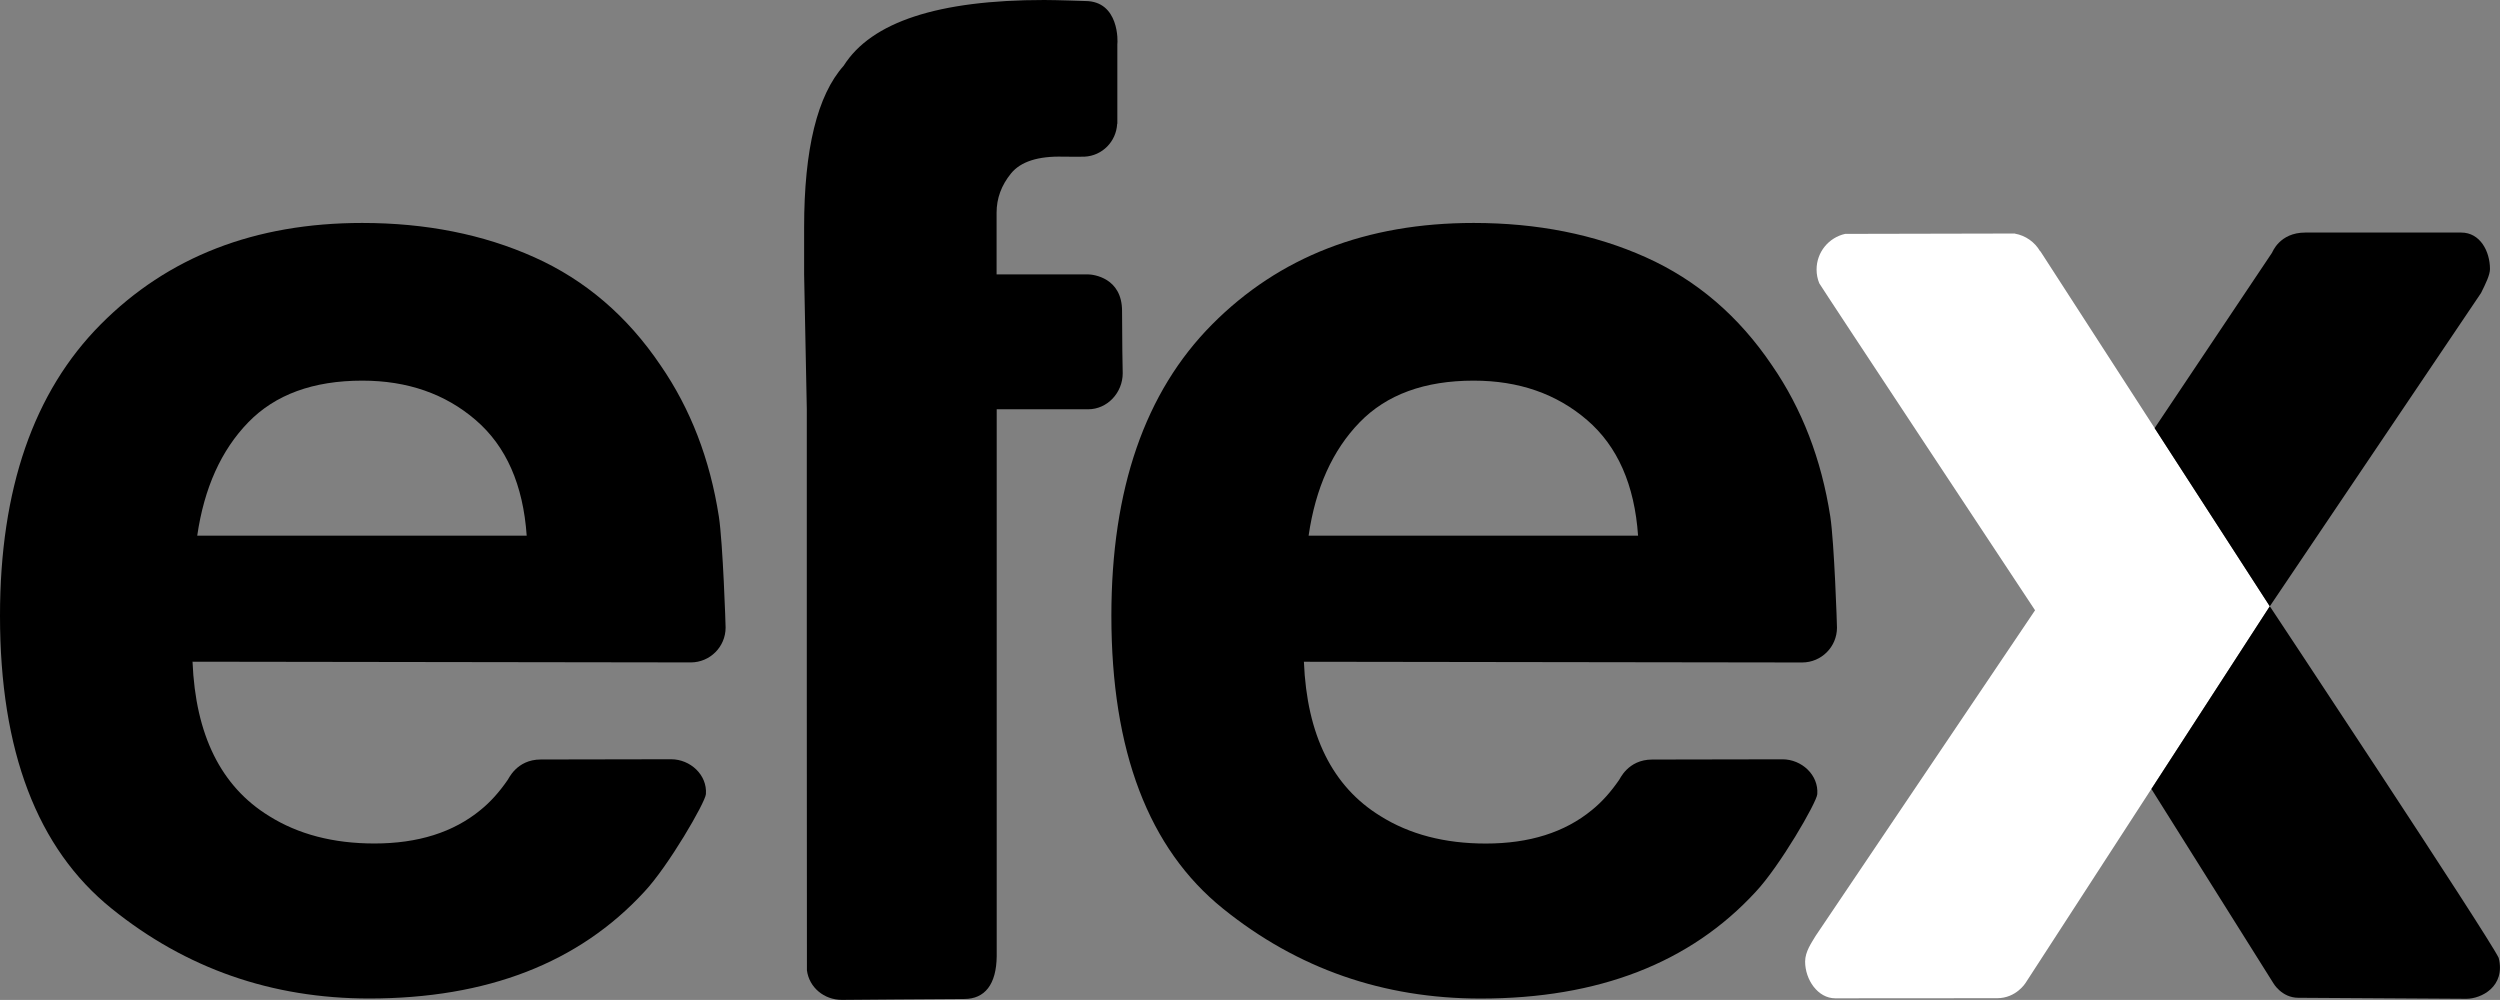 <?xml version="1.0" encoding="utf-8"?>
<!-- Generator: Adobe Illustrator 26.3.1, SVG Export Plug-In . SVG Version: 6.00 Build 0)  -->
<svg version="1.1" xmlns="http://www.w3.org/2000/svg" xmlns:xlink="http://www.w3.org/1999/xlink" x="0px" y="0px"
	 viewBox="0 0 4190.3 1676" style="enable-background:new 0 0 4190.3 1676;" xml:space="preserve">
<rect x="0" y="0" width="4190.3" height="1676" fill="#808080" stroke="none"/>
<style type="text/css">
	.st0{fill:#FFFFFF;}
	.st1{fill:#6EEB91;}
</style>
<g id="Layer_1_xA0_Image_00000067222499423232204050000018435263509829853071_">
</g>
<g id="Layer_2_xA0_Image_00000010300455795570500150000005207330505143989417_">
	<path d="M2193.4,897.7c11.6-79.8,40.1-143,85.4-189.7c45.3-46.7,109-70,191.3-70c75.6,0,139,22.1,190.1,66.1
		c51.1,44,79.5,108.6,85.4,193.7H2193.4z M3067.8,865.8c-14.9-96.1-47.5-180.6-97.7-253.4c-55.7-82.6-126.3-143-211.8-181.3
		c-85.5-38.3-181.6-57.4-288.3-57.4c-179.7,0-325.8,56.7-438.3,170c-112.6,113.3-168.9,276.1-168.9,488.5
		c0,226.6,62.3,390.2,187,490.7c124.7,100.6,268.6,150.8,431.8,150.8c197.6,0,351.3-59.6,461.1-178.8
		c40.1-42.6,102.3-149.8,103.3-163.8c2.4-32.2-26.2-58.4-58.4-58.4c-2.9,0-212.4,0.4-218.3,0.4c-41.3,0-54.6,34-55.5,34.2
		c-13.9,20.2-29,37.1-45.5,50.4c-45.6,37.5-104.9,56.2-177.9,56.2c-68.9,0-127.8-15.4-176.7-46.1
		c-80.5-49.5-123.2-135.7-128.2-258.6c0,0,831,1.2,835.1,1.2c32.3,0,58.4-26.2,58.4-58.4C3079.1,1049.3,3074.5,909.9,3067.8,865.8"
		/>
	<path d="M1880.7,521.2c0-55.7-48.2-61.3-57.3-61.3l-153,0V356.5c0-24,8-45.9,24.2-65.8c16.1-19.8,45.4-29.3,87.7-28.1
		c12.7,0.3,35.5,0,35.5,0c29.8-1.5,53.1-25.3,54.7-55c0.1,0,0.2-0.1,0.3-0.2V74.2c0.8-3.9,3.5-72.5-54-72.5c0.5,0,0,0,0,0
		S1770.5,0,1750.3,0c-177.7,0-289.8,36.7-336.2,110.2c-44.2,49.5-66.3,139.8-66.3,271v78.7l4.5,226c0,0-0.1,940.5,0.2,940.5
		c3.7,28.7,28.8,49.5,58.5,49.5c9,0,165.8-1.5,205.3-1.5c34.2,0,53.8-24.2,54.3-71.7V686l153.3,0c32.3,0,57.9-28,57.9-60.3
		C1881.6,622.4,1880.7,564.3,1880.7,521.2z"/>
	<path d="M330.6,897.7c11.6-79.8,40.1-143,85.4-189.7c45.3-46.7,109-70,191.3-70c75.6,0,139,22.1,190.1,66.1
		c51.1,44,79.5,108.6,85.4,193.7H330.6z M1204.9,865.8c-14.9-96.1-47.5-180.6-97.7-253.4c-55.7-82.6-126.3-143-211.8-181.3
		c-85.5-38.3-181.6-57.4-288.3-57.4c-179.7,0-325.8,56.7-438.3,170C56.3,656.9,0,819.8,0,1032.1c0,226.6,62.3,390.2,187,490.7
		c124.7,100.6,268.6,150.8,431.8,150.8c197.6,0,351.3-59.6,461.1-178.8c40.1-42.6,102.3-149.8,103.3-163.8
		c2.4-32.2-26.2-58.4-58.4-58.4c-2.9,0-212.4,0.4-218.3,0.4c-41.3,0-54.6,34-55.5,34.2c-13.9,20.2-29,37.1-45.5,50.4
		c-45.6,37.5-104.9,56.2-177.9,56.2c-68.9,0-127.8-15.4-176.7-46.1c-80.5-49.5-123.2-135.7-128.2-258.6c0,0,831,1.2,835.1,1.2
		c32.3,0,58.4-26.2,58.4-58.4C1216.3,1049.3,1211.7,909.9,1204.9,865.8"/>
	<g>
		<path class="st0" d="M3076.1,1673.3C3076.3,1672.9,3075.6,1673.3,3076.1,1673.3L3076.1,1673.3z"/>
		<path class="st0" d="M3076.2,1673.3C3076.4,1672.9,3075.7,1673.3,3076.2,1673.3c-29.4,0-50.6-31.3-50.6-61.6
			c0-16.7,10.8-31.5,17.5-42.9l367.9-545.9c0,0-362.4-547.9-361.7-548.1c-2.9-7.1-4.5-14.8-4.5-23c0-29.3,20.5-53.7,47.9-59.8
			c0,0,1,0,2.9,0c29.6-0.2,281.6-0.6,281.6-0.6c0,0.1,0,0.1,0.1,0.2c18,3.2,33.2,14.2,42.1,29.4c0.2,0,0.4,0.1,0.5,0.1l384.6,595.1
			l-409.4,631.3c0,0-15.7,25.6-47.7,25.6L3076.2,1673.3z"/>
	</g>
	<path d="M4188.1,1605.5c-17.7-37.2-383.6-589.3-383.6-589.3l354-525.1c7.9-15.8,15-30.5,15-40.1c0-29.9-16.6-61.2-48.1-61.2h-261.6
		c-43.4,0-55.3,33.8-55.6,33.8l-196.8,294l193,298.6c0,0-97.9,151.2-198.4,306.2l204.2,325.2c0,0,13.8,24.8,42.2,24.8l281.3,1.7
		C4158.6,1674.2,4200.1,1653.8,4188.1,1605.5z"/>
</g>
</svg>
